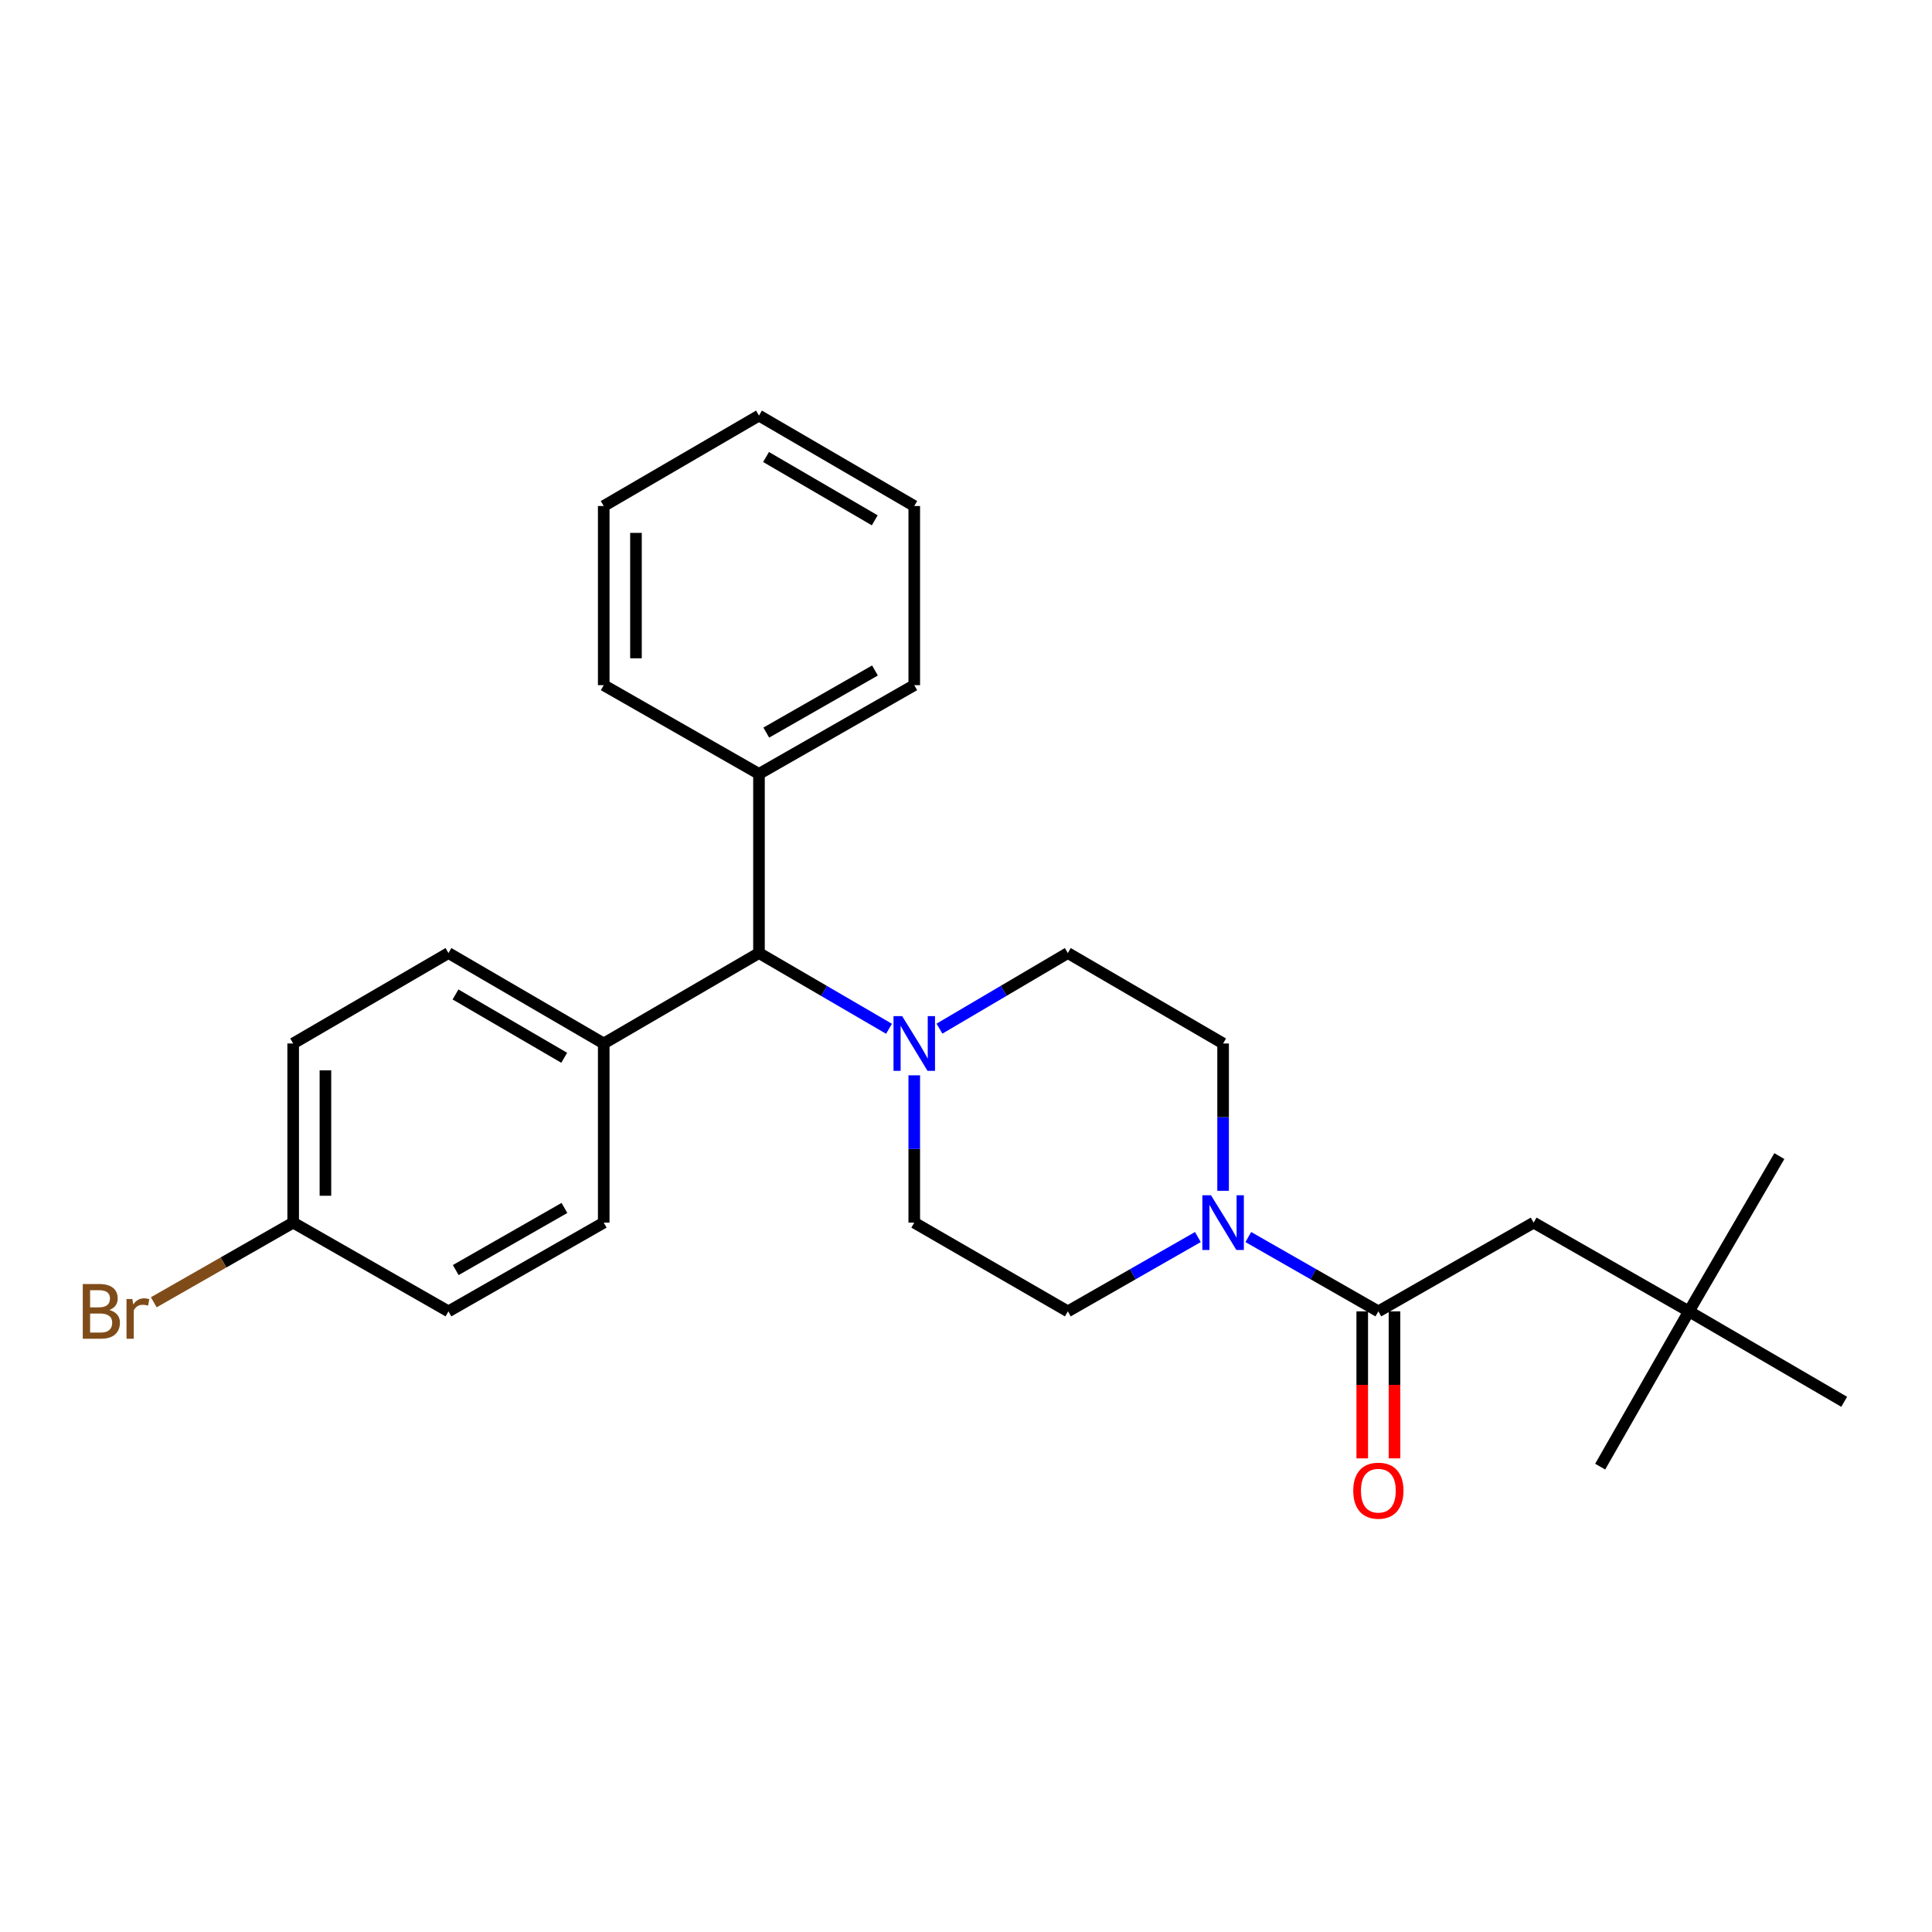 <?xml version='1.0' encoding='iso-8859-1'?>
<svg version='1.1' baseProfile='full'
              xmlns='http://www.w3.org/2000/svg'
                      xmlns:rdkit='http://www.rdkit.org/xml'
                      xmlns:xlink='http://www.w3.org/1999/xlink'
                  xml:space='preserve'
width='1000px' height='1000px' viewBox='0 0 1000 1000'>
<!-- END OF HEADER -->
<rect style='opacity:1.0;fill:#FFFFFF;stroke:none' width='1000' height='1000' x='0' y='0'> </rect>
<path class='bond-0' d='M 473.218,632.833 L 552.707,678.761' style='fill:none;fill-rule:evenodd;stroke:#000000;stroke-width:6px;stroke-linecap:butt;stroke-linejoin:miter;stroke-opacity:1' />
<path class='bond-1' d='M 473.218,632.833 L 473.218,594.708' style='fill:none;fill-rule:evenodd;stroke:#000000;stroke-width:6px;stroke-linecap:butt;stroke-linejoin:miter;stroke-opacity:1' />
<path class='bond-1' d='M 473.218,594.708 L 473.218,556.583' style='fill:none;fill-rule:evenodd;stroke:#0000FF;stroke-width:6px;stroke-linecap:butt;stroke-linejoin:miter;stroke-opacity:1' />
<path class='bond-2' d='M 552.707,678.761 L 586.365,659.527' style='fill:none;fill-rule:evenodd;stroke:#000000;stroke-width:6px;stroke-linecap:butt;stroke-linejoin:miter;stroke-opacity:1' />
<path class='bond-2' d='M 586.365,659.527 L 620.022,640.293' style='fill:none;fill-rule:evenodd;stroke:#0000FF;stroke-width:6px;stroke-linecap:butt;stroke-linejoin:miter;stroke-opacity:1' />
<path class='bond-3' d='M 633.076,616.355 L 633.076,578.23' style='fill:none;fill-rule:evenodd;stroke:#0000FF;stroke-width:6px;stroke-linecap:butt;stroke-linejoin:miter;stroke-opacity:1' />
<path class='bond-3' d='M 633.076,578.23 L 633.076,540.105' style='fill:none;fill-rule:evenodd;stroke:#000000;stroke-width:6px;stroke-linecap:butt;stroke-linejoin:miter;stroke-opacity:1' />
<path class='bond-4' d='M 646.13,640.293 L 679.784,659.527' style='fill:none;fill-rule:evenodd;stroke:#0000FF;stroke-width:6px;stroke-linecap:butt;stroke-linejoin:miter;stroke-opacity:1' />
<path class='bond-4' d='M 679.784,659.527 L 713.437,678.761' style='fill:none;fill-rule:evenodd;stroke:#000000;stroke-width:6px;stroke-linecap:butt;stroke-linejoin:miter;stroke-opacity:1' />
<path class='bond-5' d='M 633.076,540.105 L 552.707,493.296' style='fill:none;fill-rule:evenodd;stroke:#000000;stroke-width:6px;stroke-linecap:butt;stroke-linejoin:miter;stroke-opacity:1' />
<path class='bond-6' d='M 552.707,493.296 L 519.486,512.859' style='fill:none;fill-rule:evenodd;stroke:#000000;stroke-width:6px;stroke-linecap:butt;stroke-linejoin:miter;stroke-opacity:1' />
<path class='bond-6' d='M 519.486,512.859 L 486.264,532.423' style='fill:none;fill-rule:evenodd;stroke:#0000FF;stroke-width:6px;stroke-linecap:butt;stroke-linejoin:miter;stroke-opacity:1' />
<path class='bond-7' d='M 460.153,532.496 L 426.501,512.896' style='fill:none;fill-rule:evenodd;stroke:#0000FF;stroke-width:6px;stroke-linecap:butt;stroke-linejoin:miter;stroke-opacity:1' />
<path class='bond-7' d='M 426.501,512.896 L 392.848,493.296' style='fill:none;fill-rule:evenodd;stroke:#000000;stroke-width:6px;stroke-linecap:butt;stroke-linejoin:miter;stroke-opacity:1' />
<path class='bond-8' d='M 705.093,678.761 L 705.093,716.806' style='fill:none;fill-rule:evenodd;stroke:#000000;stroke-width:6px;stroke-linecap:butt;stroke-linejoin:miter;stroke-opacity:1' />
<path class='bond-8' d='M 705.093,716.806 L 705.093,754.85' style='fill:none;fill-rule:evenodd;stroke:#FF0000;stroke-width:6px;stroke-linecap:butt;stroke-linejoin:miter;stroke-opacity:1' />
<path class='bond-8' d='M 721.781,678.761 L 721.781,716.806' style='fill:none;fill-rule:evenodd;stroke:#000000;stroke-width:6px;stroke-linecap:butt;stroke-linejoin:miter;stroke-opacity:1' />
<path class='bond-8' d='M 721.781,716.806 L 721.781,754.85' style='fill:none;fill-rule:evenodd;stroke:#FF0000;stroke-width:6px;stroke-linecap:butt;stroke-linejoin:miter;stroke-opacity:1' />
<path class='bond-9' d='M 713.437,678.761 L 793.806,632.833' style='fill:none;fill-rule:evenodd;stroke:#000000;stroke-width:6px;stroke-linecap:butt;stroke-linejoin:miter;stroke-opacity:1' />
<path class='bond-10' d='M 392.848,493.296 L 312.488,540.105' style='fill:none;fill-rule:evenodd;stroke:#000000;stroke-width:6px;stroke-linecap:butt;stroke-linejoin:miter;stroke-opacity:1' />
<path class='bond-11' d='M 392.848,493.296 L 392.848,400.569' style='fill:none;fill-rule:evenodd;stroke:#000000;stroke-width:6px;stroke-linecap:butt;stroke-linejoin:miter;stroke-opacity:1' />
<path class='bond-12' d='M 312.488,540.105 L 232.119,493.296' style='fill:none;fill-rule:evenodd;stroke:#000000;stroke-width:6px;stroke-linecap:butt;stroke-linejoin:miter;stroke-opacity:1' />
<path class='bond-12' d='M 292.034,547.504 L 235.775,514.738' style='fill:none;fill-rule:evenodd;stroke:#000000;stroke-width:6px;stroke-linecap:butt;stroke-linejoin:miter;stroke-opacity:1' />
<path class='bond-13' d='M 312.488,540.105 L 312.488,632.833' style='fill:none;fill-rule:evenodd;stroke:#000000;stroke-width:6px;stroke-linecap:butt;stroke-linejoin:miter;stroke-opacity:1' />
<path class='bond-14' d='M 392.848,400.569 L 473.218,354.64' style='fill:none;fill-rule:evenodd;stroke:#000000;stroke-width:6px;stroke-linecap:butt;stroke-linejoin:miter;stroke-opacity:1' />
<path class='bond-14' d='M 396.624,379.191 L 452.883,347.041' style='fill:none;fill-rule:evenodd;stroke:#000000;stroke-width:6px;stroke-linecap:butt;stroke-linejoin:miter;stroke-opacity:1' />
<path class='bond-15' d='M 392.848,400.569 L 312.488,354.64' style='fill:none;fill-rule:evenodd;stroke:#000000;stroke-width:6px;stroke-linecap:butt;stroke-linejoin:miter;stroke-opacity:1' />
<path class='bond-16' d='M 473.218,354.64 L 473.218,261.913' style='fill:none;fill-rule:evenodd;stroke:#000000;stroke-width:6px;stroke-linecap:butt;stroke-linejoin:miter;stroke-opacity:1' />
<path class='bond-17' d='M 473.218,261.913 L 392.848,215.104' style='fill:none;fill-rule:evenodd;stroke:#000000;stroke-width:6px;stroke-linecap:butt;stroke-linejoin:miter;stroke-opacity:1' />
<path class='bond-17' d='M 452.764,269.312 L 396.505,236.545' style='fill:none;fill-rule:evenodd;stroke:#000000;stroke-width:6px;stroke-linecap:butt;stroke-linejoin:miter;stroke-opacity:1' />
<path class='bond-18' d='M 392.848,215.104 L 312.488,261.913' style='fill:none;fill-rule:evenodd;stroke:#000000;stroke-width:6px;stroke-linecap:butt;stroke-linejoin:miter;stroke-opacity:1' />
<path class='bond-19' d='M 312.488,261.913 L 312.488,354.64' style='fill:none;fill-rule:evenodd;stroke:#000000;stroke-width:6px;stroke-linecap:butt;stroke-linejoin:miter;stroke-opacity:1' />
<path class='bond-19' d='M 329.176,275.822 L 329.176,340.731' style='fill:none;fill-rule:evenodd;stroke:#000000;stroke-width:6px;stroke-linecap:butt;stroke-linejoin:miter;stroke-opacity:1' />
<path class='bond-20' d='M 232.119,493.296 L 151.749,540.105' style='fill:none;fill-rule:evenodd;stroke:#000000;stroke-width:6px;stroke-linecap:butt;stroke-linejoin:miter;stroke-opacity:1' />
<path class='bond-21' d='M 151.749,540.105 L 151.749,632.833' style='fill:none;fill-rule:evenodd;stroke:#000000;stroke-width:6px;stroke-linecap:butt;stroke-linejoin:miter;stroke-opacity:1' />
<path class='bond-21' d='M 168.437,554.014 L 168.437,618.924' style='fill:none;fill-rule:evenodd;stroke:#000000;stroke-width:6px;stroke-linecap:butt;stroke-linejoin:miter;stroke-opacity:1' />
<path class='bond-22' d='M 151.749,632.833 L 232.119,678.761' style='fill:none;fill-rule:evenodd;stroke:#000000;stroke-width:6px;stroke-linecap:butt;stroke-linejoin:miter;stroke-opacity:1' />
<path class='bond-23' d='M 151.749,632.833 L 115.671,653.45' style='fill:none;fill-rule:evenodd;stroke:#000000;stroke-width:6px;stroke-linecap:butt;stroke-linejoin:miter;stroke-opacity:1' />
<path class='bond-23' d='M 115.671,653.45 L 79.594,674.067' style='fill:none;fill-rule:evenodd;stroke:#7F4C19;stroke-width:6px;stroke-linecap:butt;stroke-linejoin:miter;stroke-opacity:1' />
<path class='bond-24' d='M 232.119,678.761 L 312.488,632.833' style='fill:none;fill-rule:evenodd;stroke:#000000;stroke-width:6px;stroke-linecap:butt;stroke-linejoin:miter;stroke-opacity:1' />
<path class='bond-24' d='M 235.894,657.383 L 292.153,625.233' style='fill:none;fill-rule:evenodd;stroke:#000000;stroke-width:6px;stroke-linecap:butt;stroke-linejoin:miter;stroke-opacity:1' />
<path class='bond-25' d='M 874.176,678.761 L 793.806,632.833' style='fill:none;fill-rule:evenodd;stroke:#000000;stroke-width:6px;stroke-linecap:butt;stroke-linejoin:miter;stroke-opacity:1' />
<path class='bond-26' d='M 874.176,678.761 L 920.985,598.391' style='fill:none;fill-rule:evenodd;stroke:#000000;stroke-width:6px;stroke-linecap:butt;stroke-linejoin:miter;stroke-opacity:1' />
<path class='bond-27' d='M 874.176,678.761 L 954.545,725.57' style='fill:none;fill-rule:evenodd;stroke:#000000;stroke-width:6px;stroke-linecap:butt;stroke-linejoin:miter;stroke-opacity:1' />
<path class='bond-28' d='M 874.176,678.761 L 828.248,759.13' style='fill:none;fill-rule:evenodd;stroke:#000000;stroke-width:6px;stroke-linecap:butt;stroke-linejoin:miter;stroke-opacity:1' />
<path  class='atom-2' d='M 626.816 618.673
L 636.096 633.673
Q 637.016 635.153, 638.496 637.833
Q 639.976 640.513, 640.056 640.673
L 640.056 618.673
L 643.816 618.673
L 643.816 646.993
L 639.936 646.993
L 629.976 630.593
Q 628.816 628.673, 627.576 626.473
Q 626.376 624.273, 626.016 623.593
L 626.016 646.993
L 622.336 646.993
L 622.336 618.673
L 626.816 618.673
' fill='#0000FF'/>
<path  class='atom-5' d='M 466.958 525.945
L 476.238 540.945
Q 477.158 542.425, 478.638 545.105
Q 480.118 547.785, 480.198 547.945
L 480.198 525.945
L 483.958 525.945
L 483.958 554.265
L 480.078 554.265
L 470.118 537.865
Q 468.958 535.945, 467.718 533.745
Q 466.518 531.545, 466.158 530.865
L 466.158 554.265
L 462.478 554.265
L 462.478 525.945
L 466.958 525.945
' fill='#0000FF'/>
<path  class='atom-7' d='M 700.437 771.569
Q 700.437 764.769, 703.797 760.969
Q 707.157 757.169, 713.437 757.169
Q 719.717 757.169, 723.077 760.969
Q 726.437 764.769, 726.437 771.569
Q 726.437 778.449, 723.037 782.369
Q 719.637 786.249, 713.437 786.249
Q 707.197 786.249, 703.797 782.369
Q 700.437 778.489, 700.437 771.569
M 713.437 783.049
Q 717.757 783.049, 720.077 780.169
Q 722.437 777.249, 722.437 771.569
Q 722.437 766.009, 720.077 763.209
Q 717.757 760.369, 713.437 760.369
Q 709.117 760.369, 706.757 763.169
Q 704.437 765.969, 704.437 771.569
Q 704.437 777.289, 706.757 780.169
Q 709.117 783.049, 713.437 783.049
' fill='#FF0000'/>
<path  class='atom-21' d='M 56.599 678.041
Q 59.319 678.801, 60.679 680.481
Q 62.08 682.121, 62.08 684.561
Q 62.08 688.481, 59.559 690.721
Q 57.08 692.921, 52.359 692.921
L 42.84 692.921
L 42.84 664.601
L 51.2 664.601
Q 56.039 664.601, 58.48 666.561
Q 60.919 668.521, 60.919 672.121
Q 60.919 676.401, 56.599 678.041
M 46.639 667.801
L 46.639 676.681
L 51.2 676.681
Q 53.999 676.681, 55.44 675.561
Q 56.919 674.401, 56.919 672.121
Q 56.919 667.801, 51.2 667.801
L 46.639 667.801
M 52.359 689.721
Q 55.12 689.721, 56.599 688.401
Q 58.08 687.081, 58.08 684.561
Q 58.08 682.241, 56.44 681.081
Q 54.84 679.881, 51.76 679.881
L 46.639 679.881
L 46.639 689.721
L 52.359 689.721
' fill='#7F4C19'/>
<path  class='atom-21' d='M 68.519 672.361
L 68.96 675.201
Q 71.12 672.001, 74.639 672.001
Q 75.76 672.001, 77.279 672.401
L 76.68 675.761
Q 74.96 675.361, 73.999 675.361
Q 72.32 675.361, 71.2 676.041
Q 70.12 676.681, 69.24 678.241
L 69.24 692.921
L 65.48 692.921
L 65.48 672.361
L 68.519 672.361
' fill='#7F4C19'/>
</svg>
